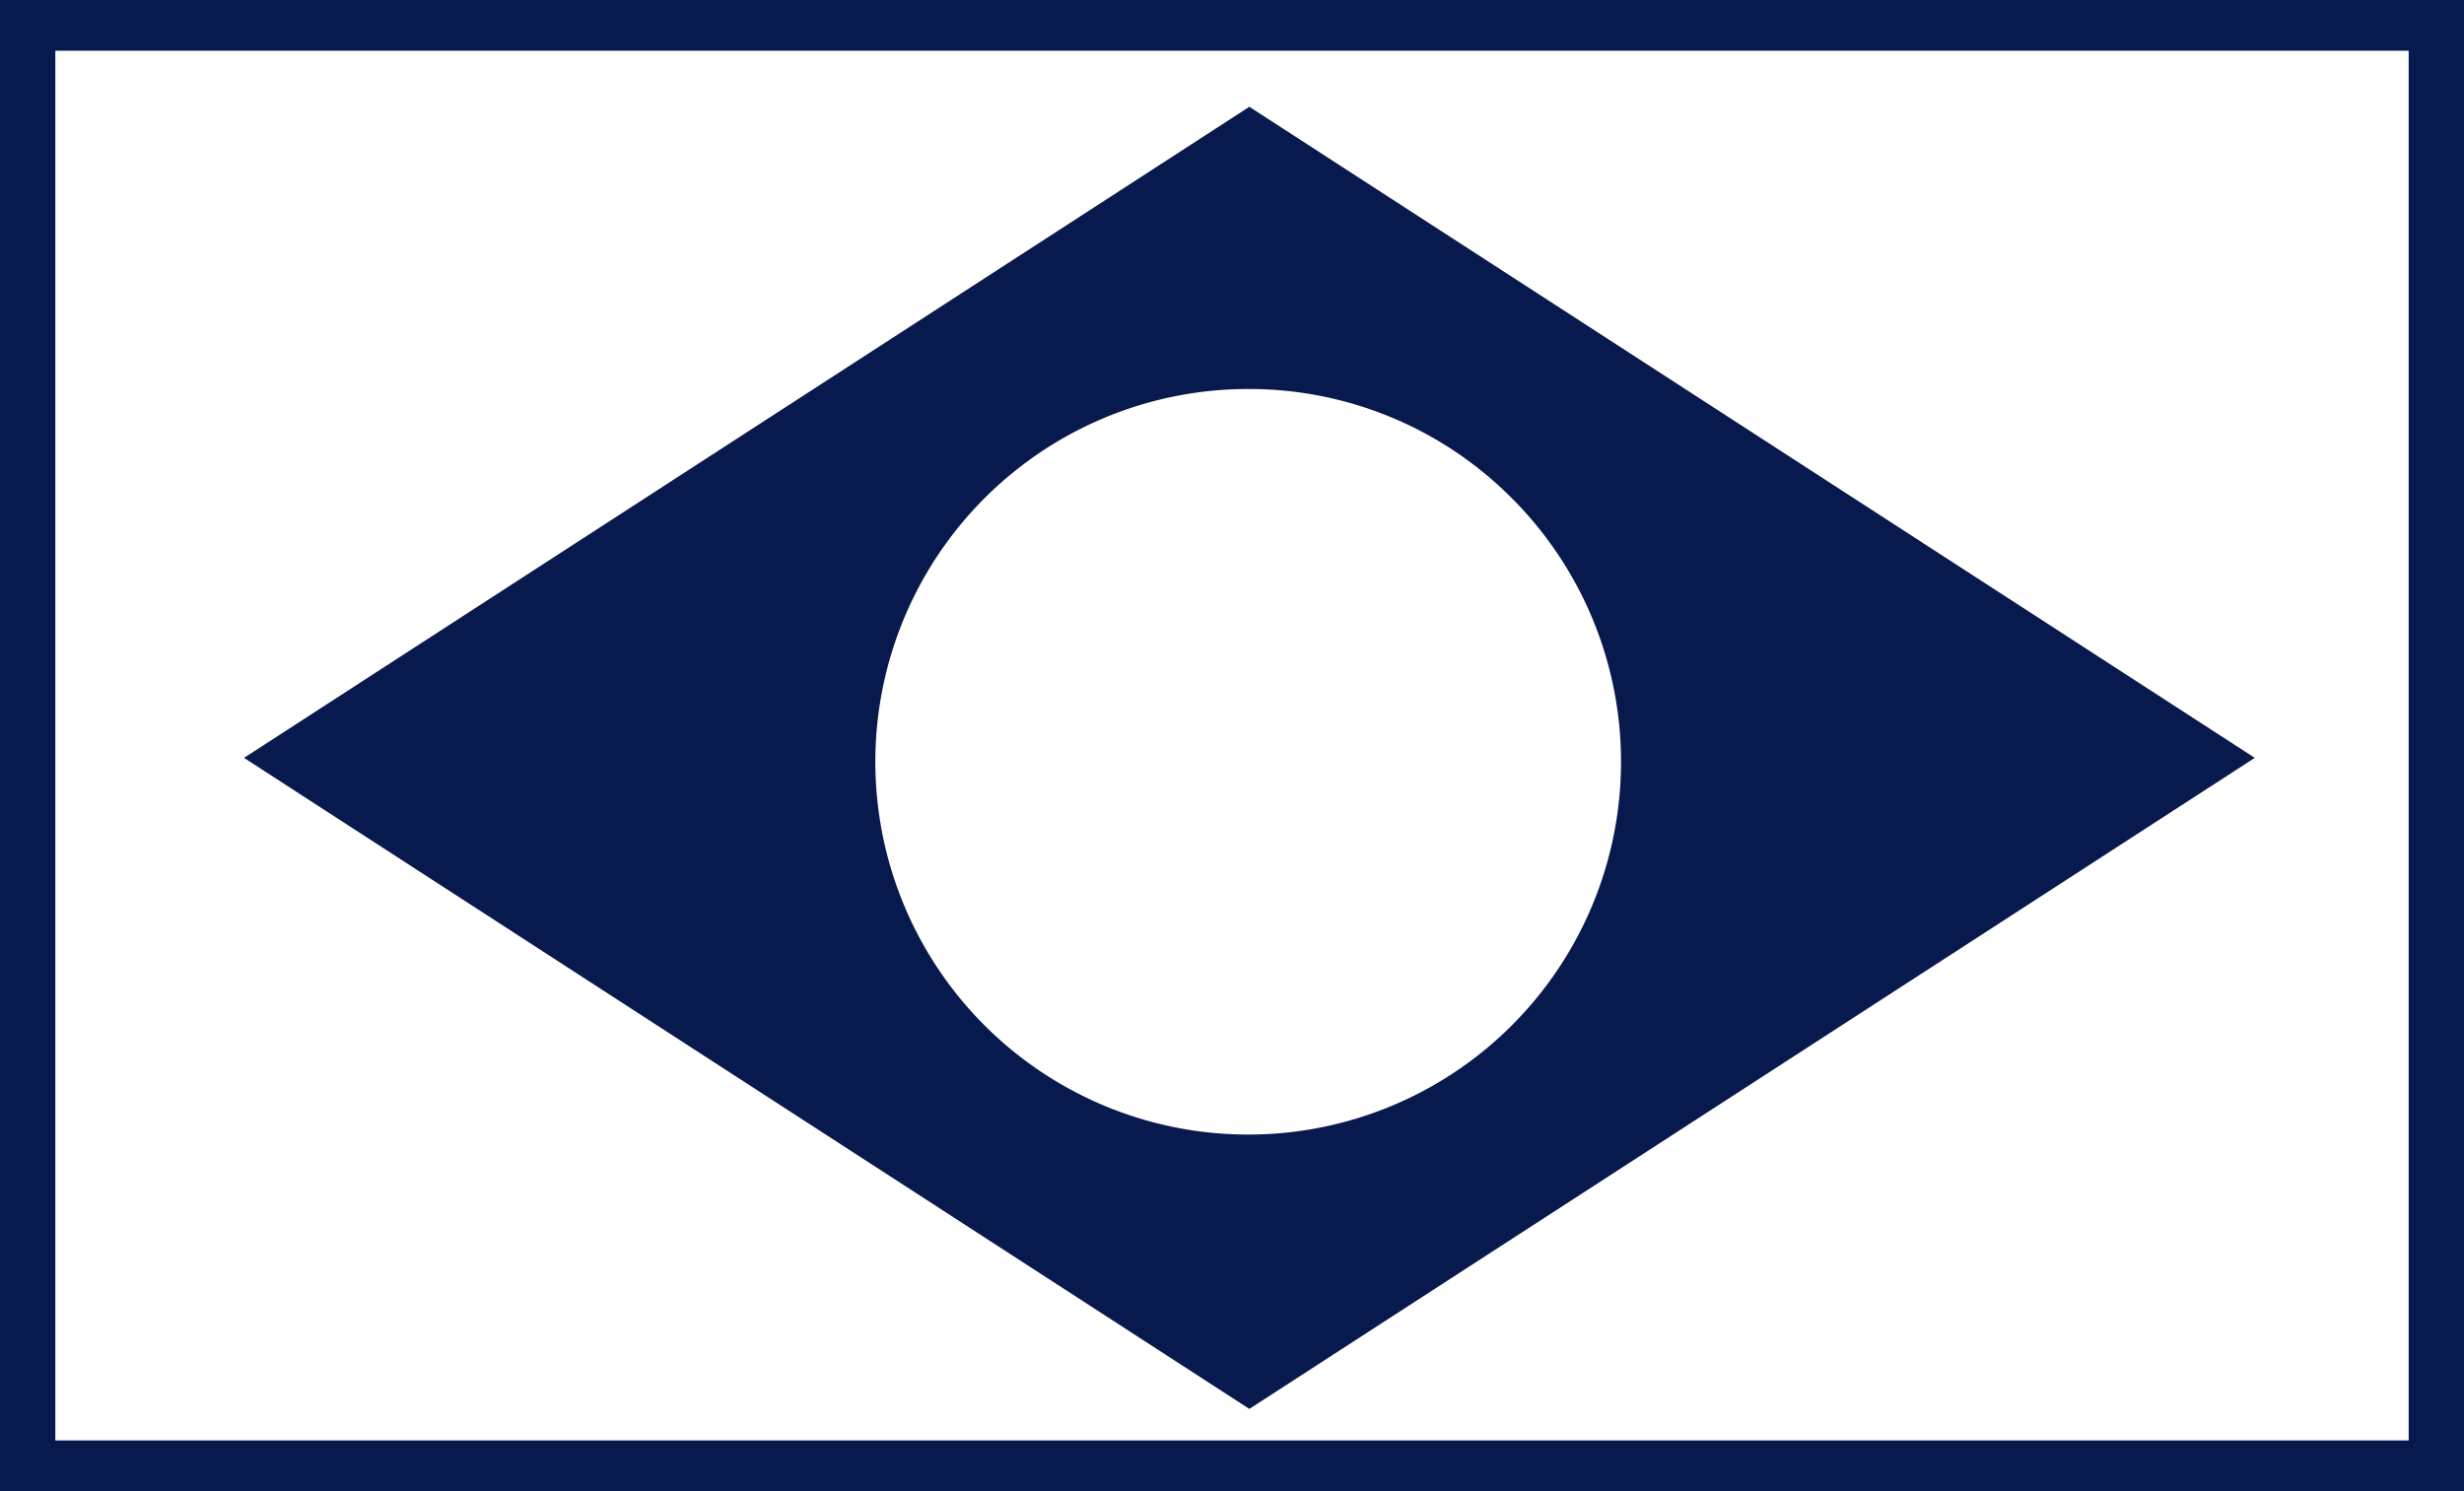 <svg id="Group_33392" data-name="Group 33392" xmlns="http://www.w3.org/2000/svg" width="79.774" height="48.284" viewBox="0 0 79.774 48.284">
  <path id="Subtraction_1" data-name="Subtraction 1" d="M79.774,48.284H0V0H79.774V48.284ZM1.791,1.642v45H77.983v-45Z" transform="translate(0 0)" fill="#08194d"/>
  <path id="Subtraction_2" data-name="Subtraction 2" d="M32.548,42.163h0L0,21.082,32.548,0,65.1,21.082,32.548,42.163ZM32.511,9.138a12.071,12.071,0,1,0,8.535,3.536A11.992,11.992,0,0,0,32.511,9.138Z" transform="translate(7.901 3.458)" fill="#08194d"/>
</svg>
